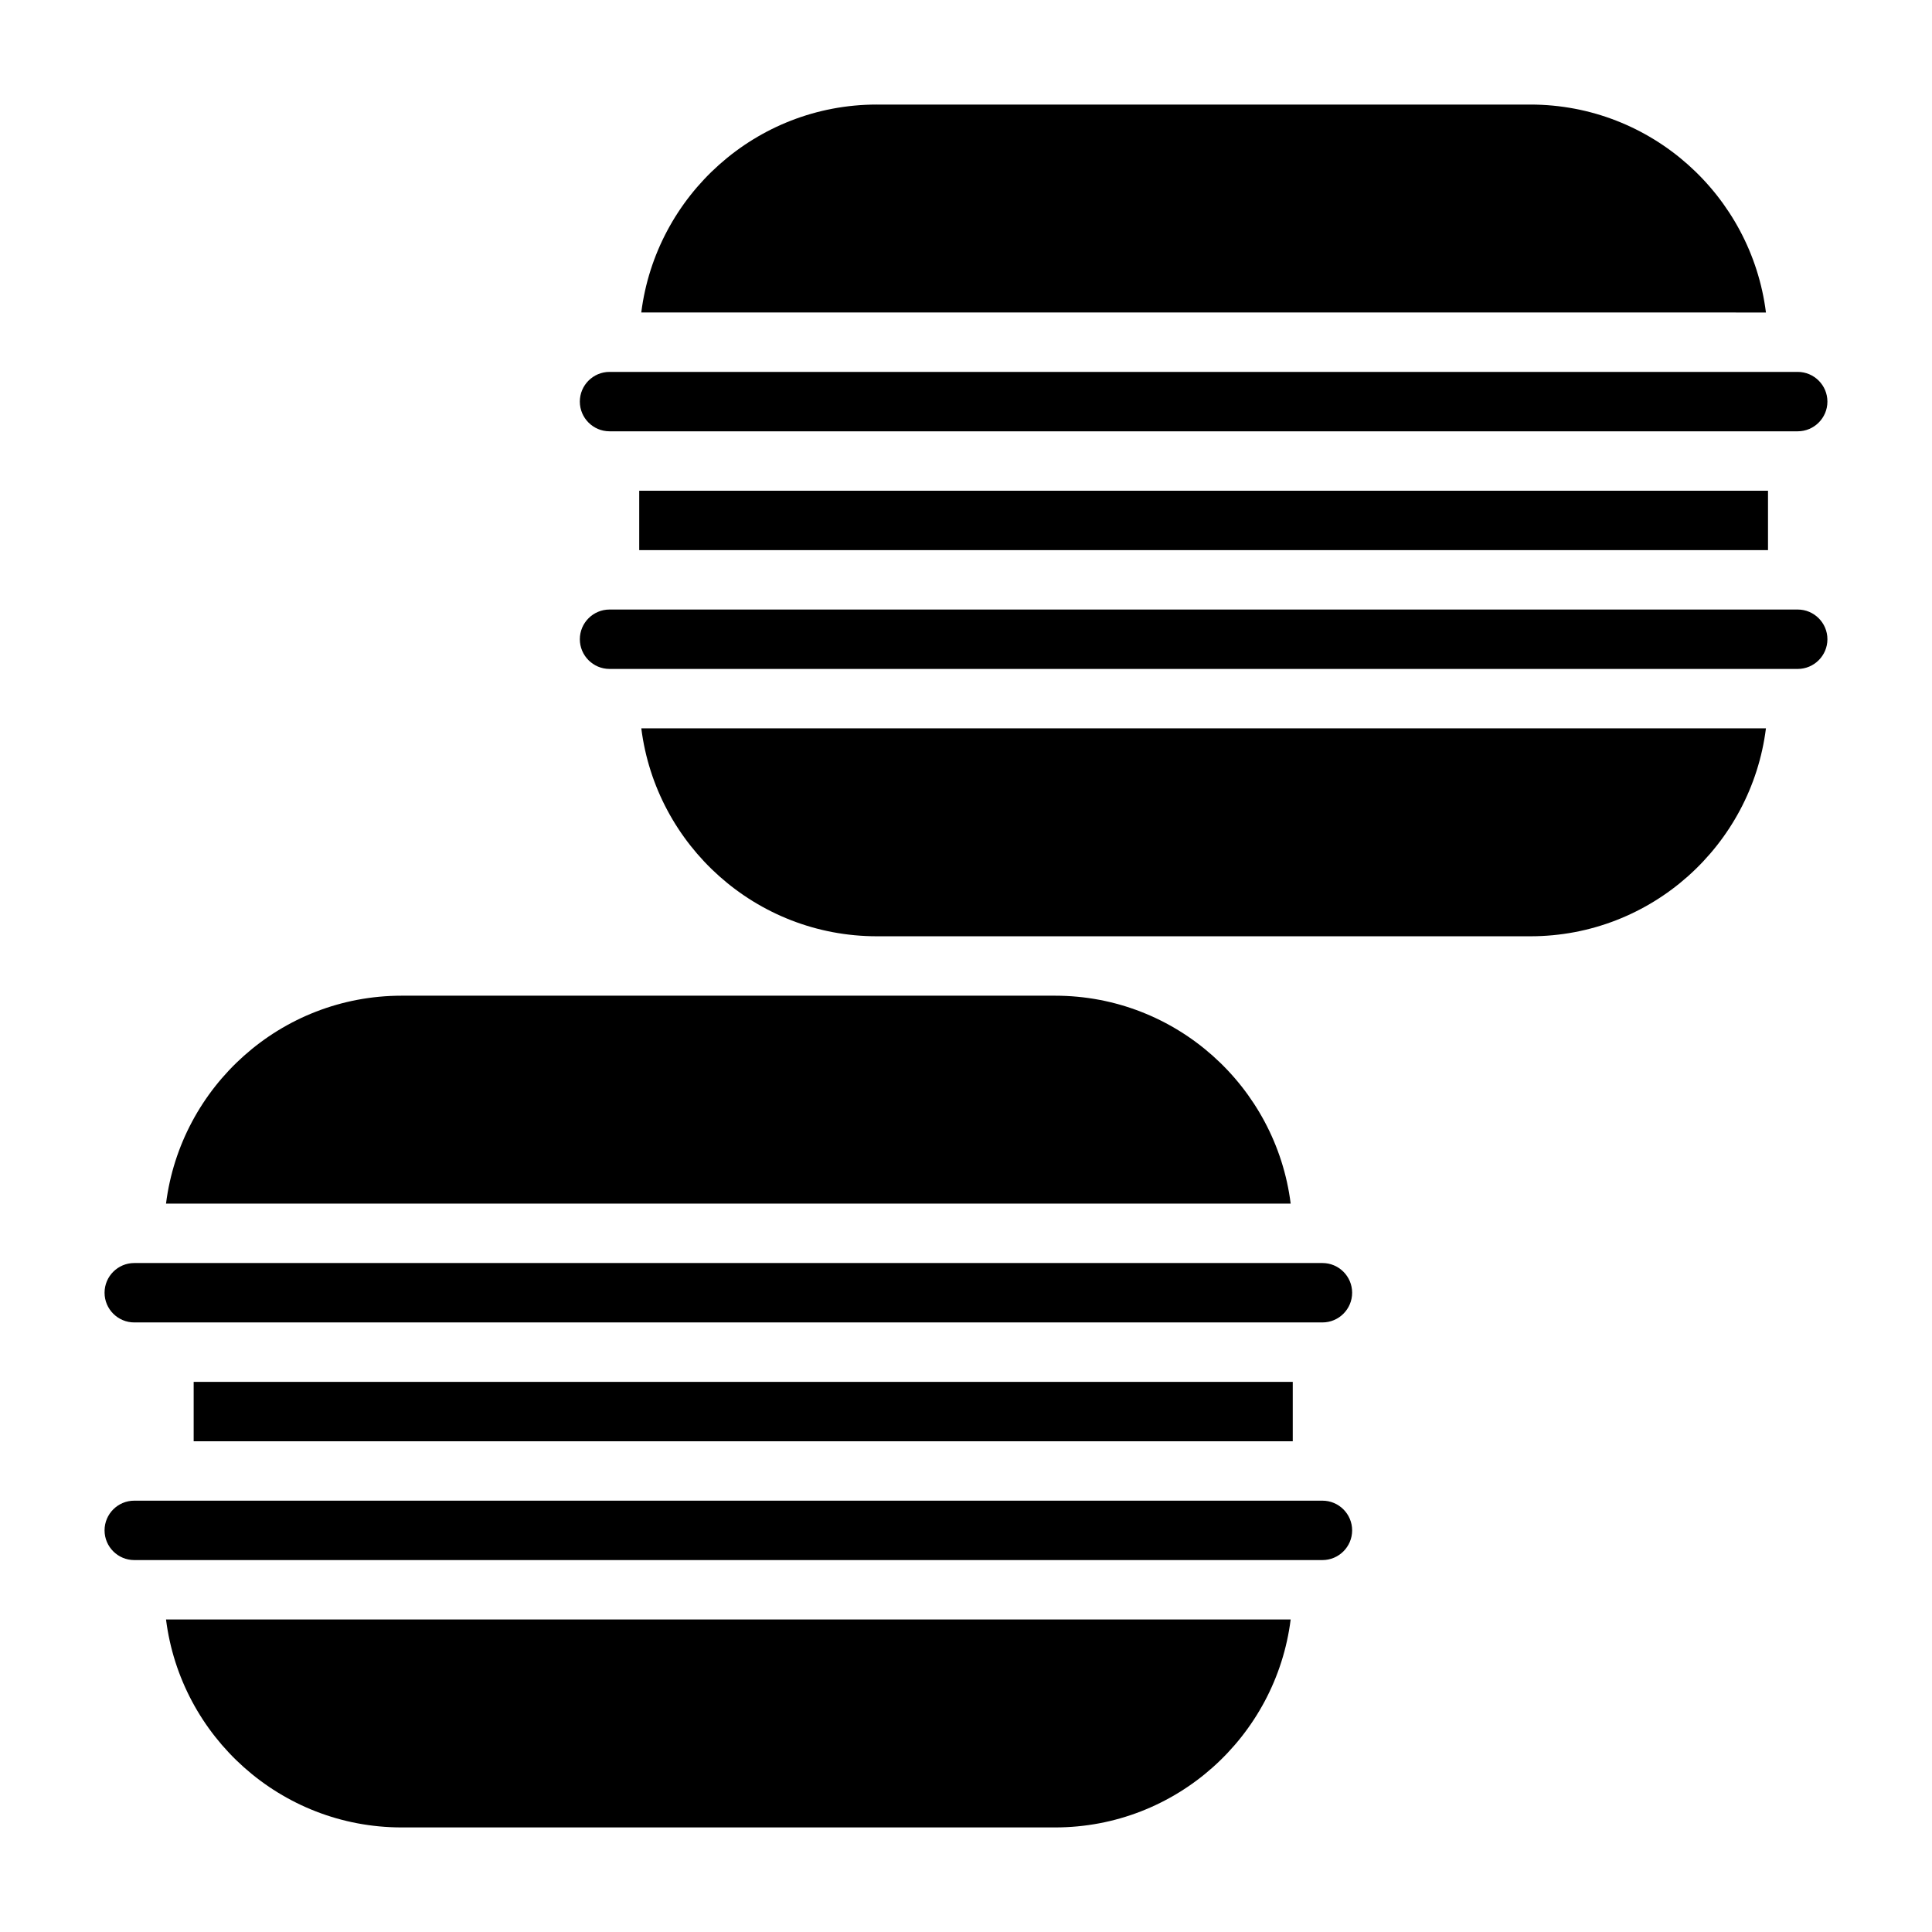 <?xml version="1.0" encoding="UTF-8"?>
<!-- Uploaded to: SVG Repo, www.svgrepo.com, Generator: SVG Repo Mixer Tools -->
<svg fill="#000000" width="800px" height="800px" version="1.1" viewBox="144 144 512 512" xmlns="http://www.w3.org/2000/svg">
 <path d="m612.54 274.05v15.742h-299.14v-15.742zm-236.16-102.34h173.18c32.055 0 58.535 24.09 62.434 55.105l-298.05-0.004c3.898-31.016 30.379-55.102 62.434-55.102zm-70.848 70.848h314.88c4.336 0 7.871 3.535 7.871 7.871 0 4.336-3.535 7.871-7.871 7.871h-314.88c-4.336 0-7.871-3.535-7.871-7.871 0-4.336 3.531-7.871 7.871-7.871zm-110.21 267.65h291.27v15.742h-291.27zm228.29 118.08h-173.18c-32.055 0-58.535-24.09-62.434-55.105h298.04c-3.887 31.016-30.371 55.105-62.426 55.105zm70.848-70.852h-314.88c-4.336 0-7.871-3.527-7.871-7.871s3.535-7.871 7.871-7.871h314.88c4.336 0 7.871 3.527 7.871 7.871 0 4.348-3.535 7.871-7.875 7.871zm0-62.977h-314.88c-4.336 0-7.871-3.527-7.871-7.871s3.535-7.871 7.871-7.871h314.88c4.336 0 7.871 3.527 7.871 7.871 0 4.348-3.535 7.871-7.875 7.871zm-8.414-31.484h-298.05c3.898-31.016 30.379-55.105 62.434-55.105h173.18c32.055 0 58.539 24.086 62.434 55.105zm63.52-70.852h-173.18c-32.055 0-58.535-24.09-62.434-55.105h298.04c-3.891 31.02-30.371 55.105-62.426 55.105zm70.848-70.848h-314.88c-4.336 0-7.871-3.535-7.871-7.871s3.535-7.871 7.871-7.871h314.88c4.336 0 7.871 3.535 7.871 7.871s-3.535 7.871-7.875 7.871z"/>
</svg>